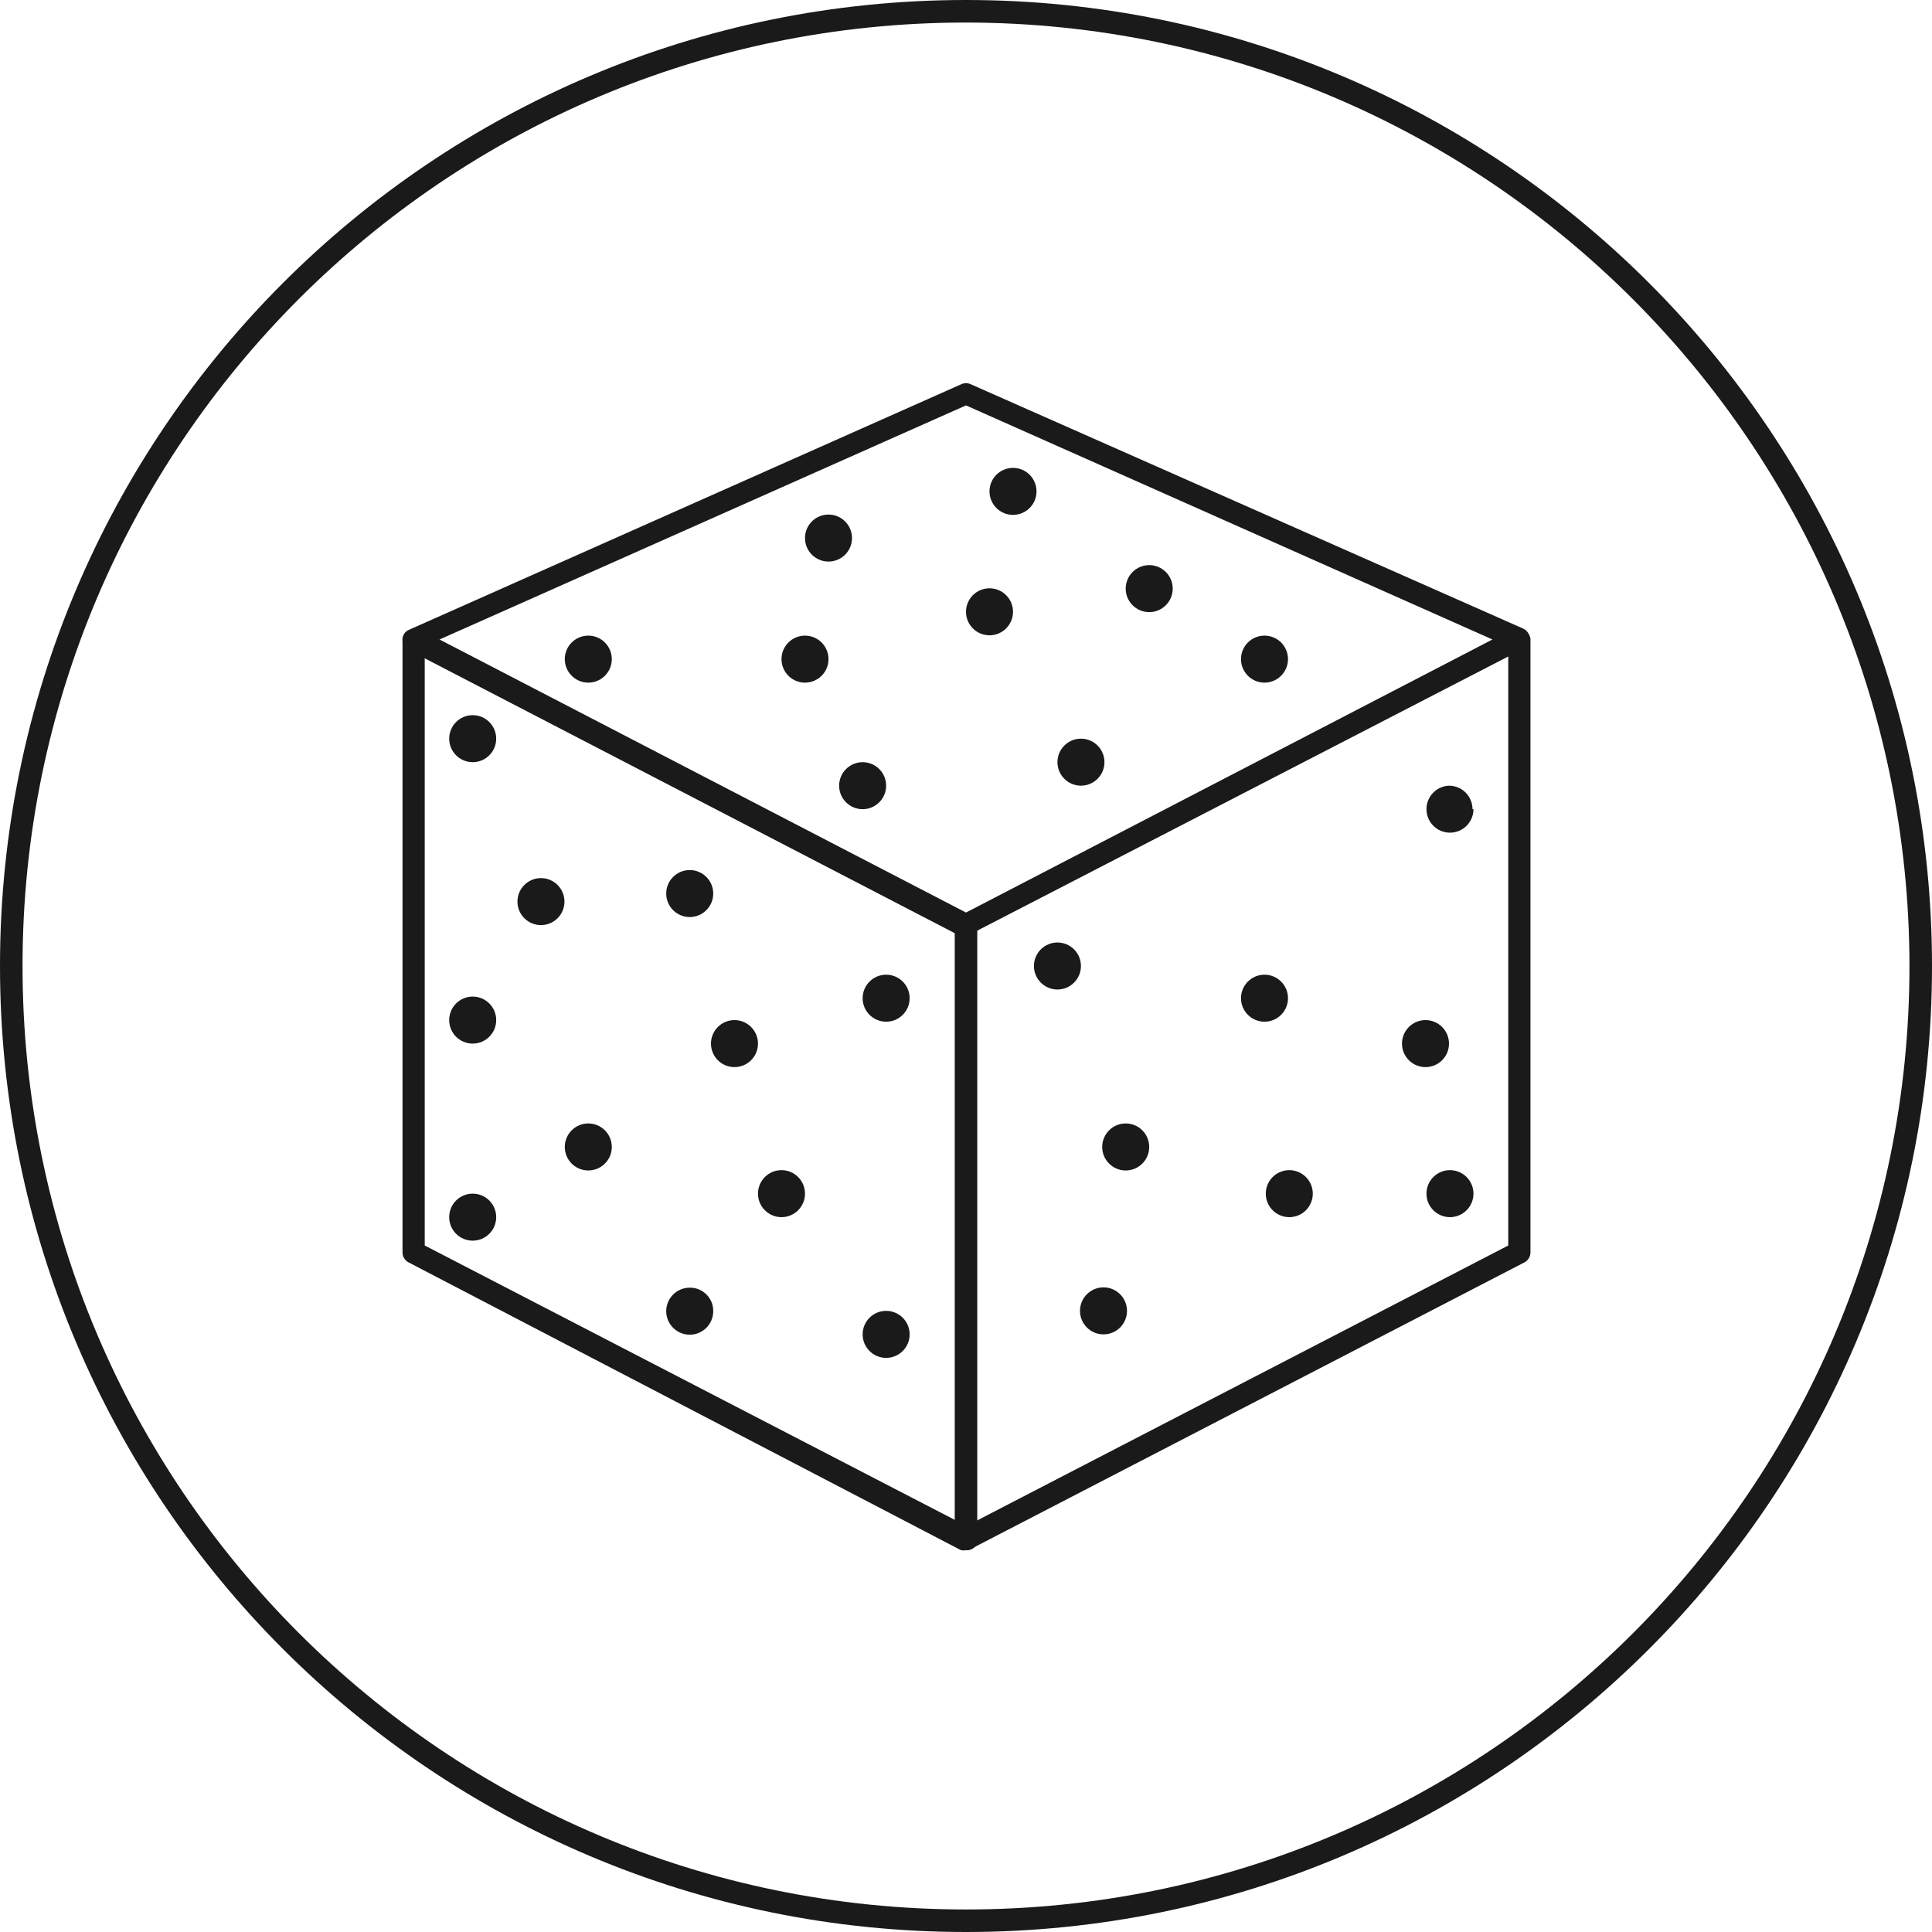 <?xml version="1.0" encoding="UTF-8"?> <svg xmlns="http://www.w3.org/2000/svg" xmlns:xlink="http://www.w3.org/1999/xlink" xmlns:xodm="http://www.corel.com/coreldraw/odm/2003" xml:space="preserve" width="21.5mm" height="21.5mm" version="1.1" style="shape-rendering:geometricPrecision; text-rendering:geometricPrecision; image-rendering:optimizeQuality; fill-rule:evenodd; clip-rule:evenodd" viewBox="0 0 2251.28 2251.28"> <defs> <style type="text/css"> .fil0 {fill:#1A1A1A;fill-rule:nonzero} </style> </defs> <g id="Layer_x0020_1">  <g id="_3175618045568"> <path class="fil0" d="M1125.64 2251.28c-621.57,0 -1125.64,-504.07 -1125.64,-1125.64 0,-621.57 504.07,-1125.64 1125.64,-1125.64 621.57,0 1125.64,504.07 1125.64,1125.64 0,621.57 -504.07,1125.64 -1125.64,1125.64l0 0zm0 -2225.01c-607.06,0 -1099.38,492.32 -1099.38,1099.38 0,607.06 492.32,1099.38 1099.38,1099.38 607.06,0 1099.38,-492.32 1099.38,-1099.38 -0.54,-606.83 -492.55,-1098.83 -1099.43,-1099.38l0.05 0z"></path> <path class="fil0" d="M1125.64 1091.11c-0.99,0.18 -2,0.26 -3.01,0.26 -1.01,0 -2.01,-0.08 -2.99,-0.26l-643.86 -333.93c-4.17,-2.21 -6.77,-6.55 -6.77,-11.27 0,-0.25 0,-0.5 0.02,-0.74 0.04,-4.91 2.99,-9.32 7.5,-11.26l643.86 -286.29c1.65,-0.74 3.44,-1.13 5.26,-1.13 1.81,0 3.6,0.39 5.26,1.13l643.86 284.79c4.5,1.93 7.46,6.35 7.5,11.26 0.02,0.24 0.02,0.49 0.02,0.73 0,4.72 -2.61,9.06 -6.77,11.27l-643.86 332.45c-1.76,1.41 -3.81,2.44 -6,2.99zm-613.48 -345.94l613.48 318.18 613.47 -318.18 -613.47 -272.78 -613.48 272.78z"></path> <path class="fil0" d="M1125.64 1806.28c-7.25,0 -13.13,-5.88 -13.13,-13.14l0 -715.15c0,-7.25 5.88,-13.13 13.13,-13.13 7.25,0 13.13,5.88 13.13,13.13l0 715.16c0,7.25 -5.88,13.13 -13.13,13.13l0 0z"></path> <path class="fil0" d="M1125.64 1806.28c-0.97,0.25 -1.99,0.38 -3.01,0.38 -1.01,0 -2.02,-0.13 -2.99,-0.38l-643.86 -335.44c-4.17,-2.31 -6.75,-6.71 -6.75,-11.49 0,-0.04 0,-0.1 0,-0.15l0 -715.15c1.08,-6.31 6.54,-10.92 12.94,-10.92 6.4,0 11.86,4.61 12.94,10.91l0 707.28 637.87 330.19c4.35,2.25 7.07,6.74 7.07,11.64 0,2.08 -0.49,4.14 -1.45,5.99 -2.13,4.4 -6.59,7.19 -11.48,7.19 -0.43,0 -0.86,-0.02 -1.28,-0.06l0 0z"></path> <path class="fil0" d="M1125.64 1806.28c-4.9,-0.02 -9.39,-2.77 -11.63,-7.13 -0.94,-1.85 -1.45,-3.91 -1.45,-5.99 0,-4.9 2.73,-9.39 7.08,-11.64l637.87 -330.19 -0.01 -707.27c1.08,-6.31 6.54,-10.92 12.95,-10.92 6.4,0 11.86,4.61 12.94,10.91l0 715.16c0,0.04 0,0.1 0,0.15 0,4.77 -2.59,9.17 -6.75,11.49l-645 333.93c-1.68,0.99 -3.58,1.52 -5.53,1.52 -0.16,0 -0.31,-0.01 -0.47,-0.01l0 0z"></path> <g> <path class="fil0" d="M938.03 1390.91c0,15.13 -12.26,27.39 -27.38,27.39 -15.13,0 -27.39,-12.26 -27.39,-27.39 0,-15.12 12.26,-27.39 27.39,-27.39 15.12,0 27.38,12.27 27.38,27.39l0 0zm0 0l0 0 0 0z"></path> </g> <g> <path class="fil0" d="M883.25 1216.07c0,15.12 -12.27,27.39 -27.39,27.39 -15.13,0 -27.39,-12.27 -27.39,-27.39 0,-15.13 12.26,-27.39 27.39,-27.39 15.12,0 27.39,12.26 27.39,27.39l0 0zm0 0l0 0 0 0z"></path> </g> <g> <path class="fil0" d="M712.9 1336.5c0,15.13 -12.26,27.39 -27.38,27.39 -15.13,0 -27.39,-12.26 -27.39,-27.39 0,-15.12 12.26,-27.39 27.39,-27.39 15.12,0 27.38,12.27 27.38,27.39l0 0zm0 0l0 0 0 0z"></path> </g> <g> <path class="fil0" d="M831.1 1527.5c0,0.12 0,0.25 0,0.37 0,15.13 -12.26,27.39 -27.39,27.39 -15.12,0 -27.39,-12.26 -27.39,-27.39 0,-15.12 12.26,-27.39 27.39,-27.39 0.12,0.01 0.25,0 0.38,0 14.92,0 27.02,12.1 27.02,27.02 0,0 0,0.01 0,0.01l0 0zm0 0l0 0 0 0z"></path> </g> <g> <path class="fil0" d="M657.75 1050.59c0,15.13 -12.27,27.39 -27.39,27.39 -15.12,0 -27.39,-12.26 -27.39,-27.39 0,-15.12 12.27,-27.38 27.39,-27.38 15.12,0 27.39,12.26 27.39,27.38l0 0zm0 0l0 0 0 0z"></path> </g> <g> <path class="fil0" d="M578.2 860.74c0,15.12 -12.26,27.39 -27.39,27.39 -15.12,0 -27.38,-12.27 -27.38,-27.39 0,-15.13 12.26,-27.39 27.38,-27.39 15.13,0 27.39,12.26 27.39,27.39l0 0zm0 0l0 0 0 0z"></path> </g> <g> <path class="fil0" d="M712.9 768.06c0,15.12 -12.26,27.39 -27.38,27.39 -15.13,0 -27.39,-12.27 -27.39,-27.39 0,-15.13 12.26,-27.39 27.39,-27.39 15.12,0 27.38,12.26 27.38,27.39l0 0zm0 0l0 0 0 0z"></path> </g> <g> <path class="fil0" d="M965.42 768.06c0,15.12 -12.26,27.39 -27.39,27.39 -15.12,0 -27.38,-12.27 -27.38,-27.39 0,-15.13 12.26,-27.39 27.38,-27.39 15.13,0 27.39,12.26 27.39,27.39l0 0zm0 0l0 0 0 0z"></path> </g> <path class="fil0" d="M1180.42 712.9c0,15.13 -12.27,27.39 -27.39,27.39 -15.13,0 -27.39,-12.26 -27.39,-27.39 0,-15.12 12.26,-27.38 27.39,-27.38 15.12,0 27.39,12.26 27.39,27.38z"></path> <path class="fil0" d="M1366.52 685.89c0,15.13 -12.26,27.39 -27.39,27.39 -15.12,0 -27.39,-12.26 -27.39,-27.39 0,-15.12 12.27,-27.38 27.39,-27.38 15.13,0 27.39,12.26 27.39,27.38z"></path> <g> <path class="fil0" d="M1207.8 572.2c0,0.12 0.01,0.25 0.01,0.38 0,15.12 -12.27,27.39 -27.39,27.39 -15.13,0 -27.39,-12.27 -27.39,-27.39 0,-15.13 12.26,-27.39 27.39,-27.39 0,0 0,0 0,0 14.97,0 27.18,12.04 27.38,27.02l0 0zm0 0l0 0 0 0z"></path> </g> <g> <path class="fil0" d="M992.81 626.99c0,15.12 -12.26,27.38 -27.39,27.38 -15.12,0 -27.39,-12.26 -27.39,-27.38 0,-15.13 12.27,-27.39 27.39,-27.39 15.13,0 27.39,12.26 27.39,27.39l0 0zm0 0l0 0 0 0z"></path> </g> <g> <path class="fil0" d="M1032.58 915.52c0,15.13 -12.26,27.39 -27.38,27.39 -15.13,0 -27.39,-12.26 -27.39,-27.39 0,-15.12 12.26,-27.38 27.39,-27.38 15.12,0 27.38,12.26 27.38,27.38l0 0zm0 0l0 0 0 0z"></path> </g> <path class="fil0" d="M1259.58 1125.64c0,15.12 -12.26,27.39 -27.38,27.39 -15.13,0 -27.39,-12.27 -27.39,-27.39 0,-15.12 12.26,-27.39 27.39,-27.39 15.12,0 27.38,12.27 27.38,27.39z"></path> <g> <path class="fil0" d="M578.2 1188.67c0,15.12 -12.26,27.39 -27.39,27.39 -15.12,0 -27.38,-12.27 -27.38,-27.39 0,-15.12 12.26,-27.39 27.38,-27.39 15.13,0 27.39,12.27 27.39,27.39l0 0zm0 0l0 0 0 0z"></path> </g> <g> <path class="fil0" d="M1059.97 1163.16c0,15.13 -12.26,27.39 -27.39,27.39 -15.12,0 -27.38,-12.26 -27.38,-27.39 0,-15.12 12.26,-27.39 27.38,-27.39 15.13,0 27.39,12.27 27.39,27.39l0 0zm0 0l0 0 0 0z"></path> </g> <path class="fil0" d="M1286.98 888.13c0,15.12 -12.26,27.38 -27.39,27.38 -15.12,0 -27.38,-12.26 -27.38,-27.38 0,-15.13 12.26,-27.39 27.38,-27.39 15.13,0 27.39,12.26 27.39,27.39z"></path> <g> <path class="fil0" d="M1313.25 1527.5c0,15.12 -12.27,27.38 -27.39,27.38 -15.13,0 -27.39,-12.26 -27.39,-27.39 0,-15.12 12.26,-27.38 27.39,-27.38 15.12,0 27.39,12.26 27.39,27.38l0 0.01zm0 0l0 0 0 0z"></path> </g> <g> <path class="fil0" d="M1529.74 1390.91c0,15.13 -12.26,27.39 -27.38,27.39 -15.13,0 -27.39,-12.26 -27.39,-27.39 0,-15.12 12.26,-27.39 27.39,-27.39 15.12,0 27.38,12.27 27.38,27.39l0 0zm0 0l0 0 0 0z"></path> </g> <g> <path class="fil0" d="M1688.46 1216.07c0,15.12 -12.26,27.39 -27.39,27.39 -15.12,0 -27.39,-12.27 -27.39,-27.39 0,-15.13 12.27,-27.39 27.39,-27.39 15.13,0 27.39,12.26 27.39,27.39l0 0zm0 0l0 0 0 0z"></path> </g> <g> <path class="fil0" d="M1339.13 1336.5c0,15.13 -12.26,27.39 -27.39,27.39 -15.12,0 -27.39,-12.26 -27.39,-27.39 0,-15.12 12.27,-27.39 27.39,-27.39 15.13,0 27.39,12.27 27.39,27.39l0 0zm0 0l0 0 0 0z"></path> </g> <g> <path class="fil0" d="M1500.85 1163.16c0,15.13 -12.26,27.39 -27.39,27.39 -15.12,0 -27.38,-12.26 -27.38,-27.39 0,-15.12 12.26,-27.39 27.38,-27.39 15.13,0 27.39,12.27 27.39,27.39l0 0zm0 0l0 0 0 0z"></path> </g> <g> <path class="fil0" d="M1716.97 942.91c-0.01,15.12 -12.27,27.37 -27.39,27.37 -15.12,0 -27.38,-12.27 -27.38,-27.39 0,-14.69 11.58,-26.76 26.26,-27.37 15.12,0 27.39,12.27 27.39,27.39l1.12 0zm0 0l0 0 0 0z"></path> </g> <path class="fil0" d="M1500.85 768.06c0,15.12 -12.26,27.39 -27.39,27.39 -15.12,0 -27.38,-12.27 -27.38,-27.39 0,-15.13 12.26,-27.39 27.38,-27.39 15.13,0 27.39,12.26 27.39,27.39z"></path> <g> <path class="fil0" d="M1716.97 1390.91c0,15.13 -12.26,27.39 -27.39,27.39 -15.12,0 -27.38,-12.26 -27.38,-27.39 0,-15.12 12.26,-27.39 27.38,-27.39 15.13,0 27.39,12.27 27.39,27.39l0 0zm0 0l0 0 0 0z"></path> </g> <g> <path class="fil0" d="M1059.97 1554.88c0,15.13 -12.26,27.39 -27.39,27.39 -15.12,0 -27.38,-12.26 -27.38,-27.39 0,-15.12 12.26,-27.39 27.38,-27.39 15.13,0 27.39,12.27 27.39,27.39l0 0zm0 0l0 0 0 0z"></path> </g> <g> <path class="fil0" d="M578.2 1418.3c0,15.12 -12.26,27.39 -27.39,27.39 -15.12,0 -27.38,-12.27 -27.38,-27.39 0,-15.12 12.26,-27.39 27.38,-27.39 15.13,0 27.39,12.27 27.39,27.39l0 0zm0 0l0 0 0 0z"></path> </g> <g> <path class="fil0" d="M831.1 1041.22c0,15.12 -12.27,27.38 -27.39,27.38 -15.12,0 -27.39,-12.26 -27.39,-27.38 0,-15.13 12.27,-27.39 27.39,-27.39 15.12,0 27.39,12.26 27.39,27.39l0 0zm0 0l0 0 0 0z"></path> </g> </g> </g> </svg> 